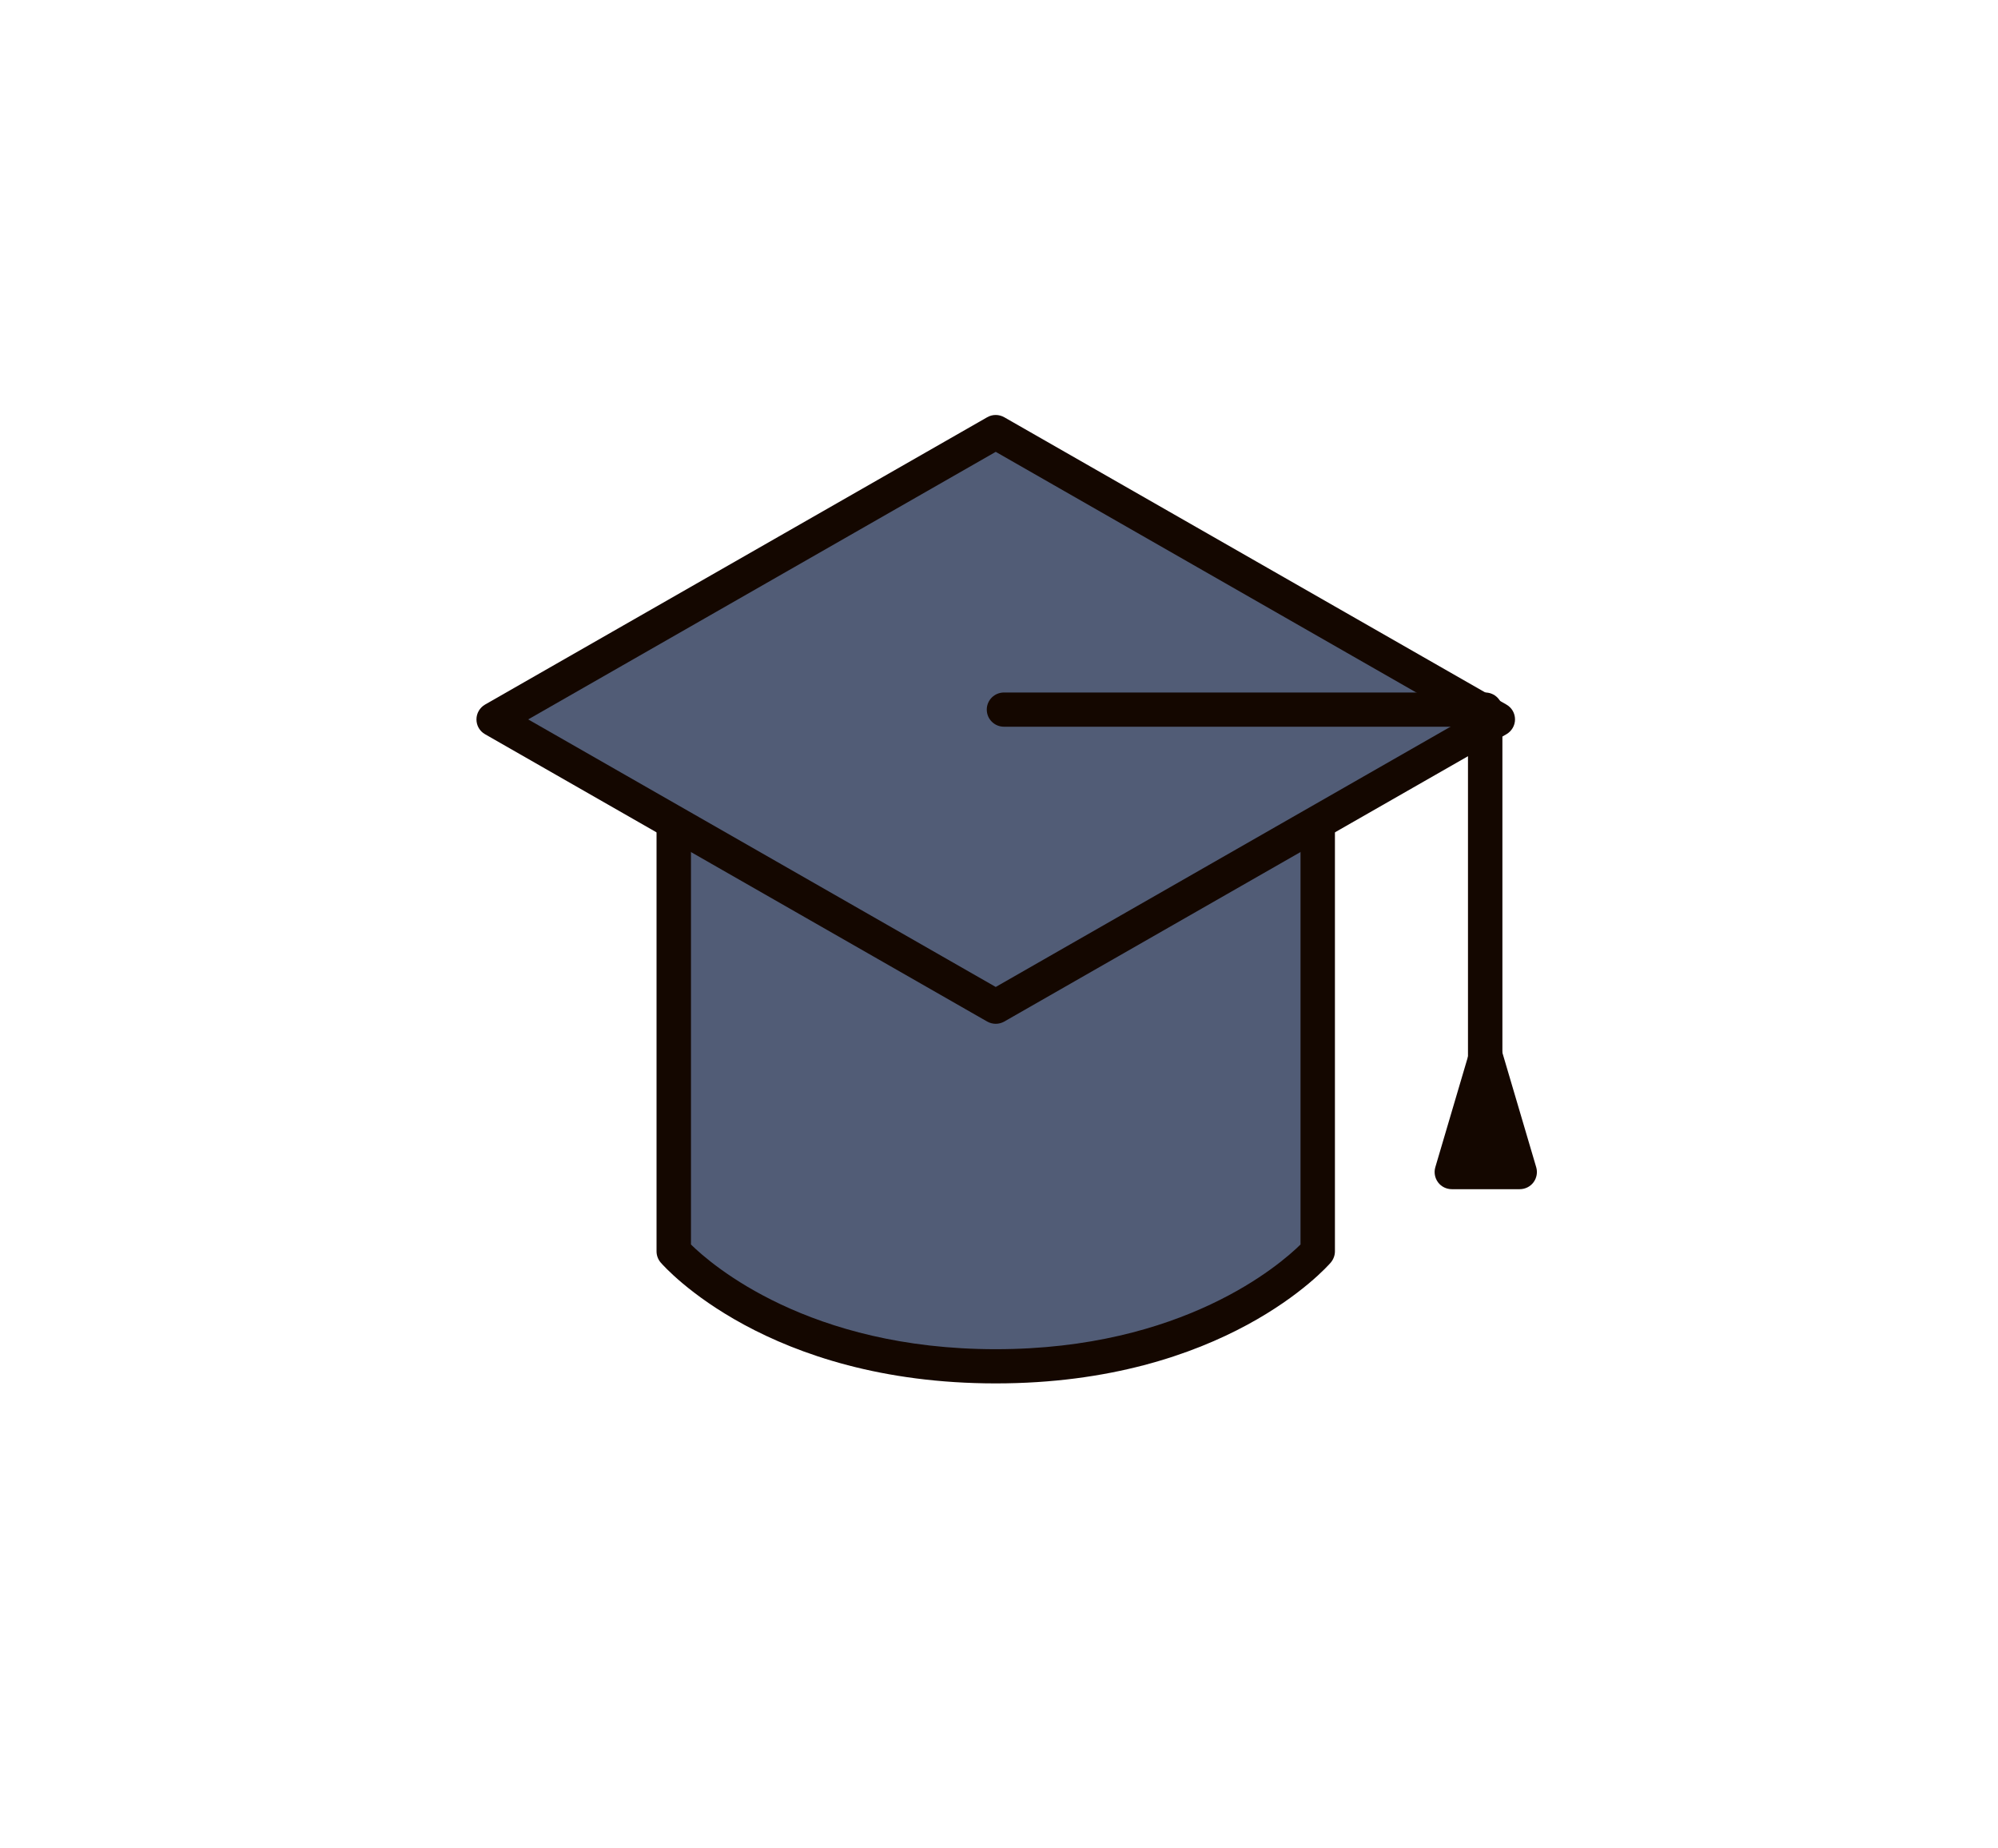 <svg width="120" height="111" viewBox="0 0 120 111" fill="none" xmlns="http://www.w3.org/2000/svg">
<g clip-path="url(#clip0_13_1473)">
<path d="M79.135 75.152C79.135 75.152 73.183 82.056 59.797 82.056C46.411 82.056 40.459 75.152 40.459 75.152V43.6H79.135V75.146V75.152Z" fill="#515C76"/>
<path d="M59.804 83.076C46.101 83.076 39.935 76.111 39.68 75.817C39.521 75.632 39.432 75.392 39.432 75.145V43.6C39.432 43.031 39.894 42.572 40.465 42.572H79.142C79.714 42.572 80.176 43.031 80.176 43.6V75.145C80.176 75.392 80.086 75.625 79.928 75.817C79.673 76.111 73.514 83.076 59.804 83.076ZM41.499 74.735C42.732 75.947 48.567 81.022 59.804 81.022C71.04 81.022 76.869 75.954 78.109 74.735V44.627H41.499V74.735Z" fill="#140700"/>
<path d="M89.952 43.202L59.804 60.454L29.649 43.202L59.804 25.95L89.952 43.202Z" fill="#515C76"/>
<path d="M59.804 61.481C59.625 61.481 59.446 61.434 59.287 61.344L29.132 44.092C28.808 43.907 28.616 43.572 28.616 43.202C28.616 42.832 28.815 42.496 29.132 42.311L59.287 25.059C59.604 24.874 59.997 24.874 60.32 25.059L90.475 42.311C90.799 42.496 90.992 42.832 90.992 43.202C90.992 43.572 90.792 43.907 90.475 44.092L60.32 61.344C60.162 61.434 59.983 61.481 59.804 61.481ZM31.723 43.202L59.804 59.269L87.885 43.202L59.804 27.134L31.723 43.202Z" fill="#140700"/>
<path d="M89.201 65.331C88.629 65.331 88.167 64.872 88.167 64.304V43.641H60.3C59.728 43.641 59.266 43.182 59.266 42.613C59.266 42.045 59.728 41.586 60.3 41.586H89.201C89.772 41.586 90.234 42.045 90.234 42.613V64.304C90.234 64.872 89.772 65.331 89.201 65.331Z" fill="#140700"/>
<path d="M89.242 63.482L87.203 70.386H91.275L89.242 63.482Z" fill="#140700"/>
<path d="M91.274 71.413H87.196C86.872 71.413 86.562 71.262 86.369 71.002C86.176 70.742 86.114 70.406 86.204 70.098L88.243 63.194C88.374 62.756 88.774 62.455 89.235 62.455C89.697 62.455 90.096 62.756 90.227 63.194L92.266 70.098C92.356 70.406 92.294 70.742 92.101 71.002C91.908 71.262 91.598 71.413 91.274 71.413ZM88.581 69.358H89.897L89.242 67.132L88.588 69.358H88.581Z" fill="#140700"/>
</g>
<defs>
<clipPath id="clip0_13_1473">
<rect width="63.692" height="58.154" fill="white" transform="translate(28.616 24.923)"/>
</clipPath>
</defs>
</svg>
